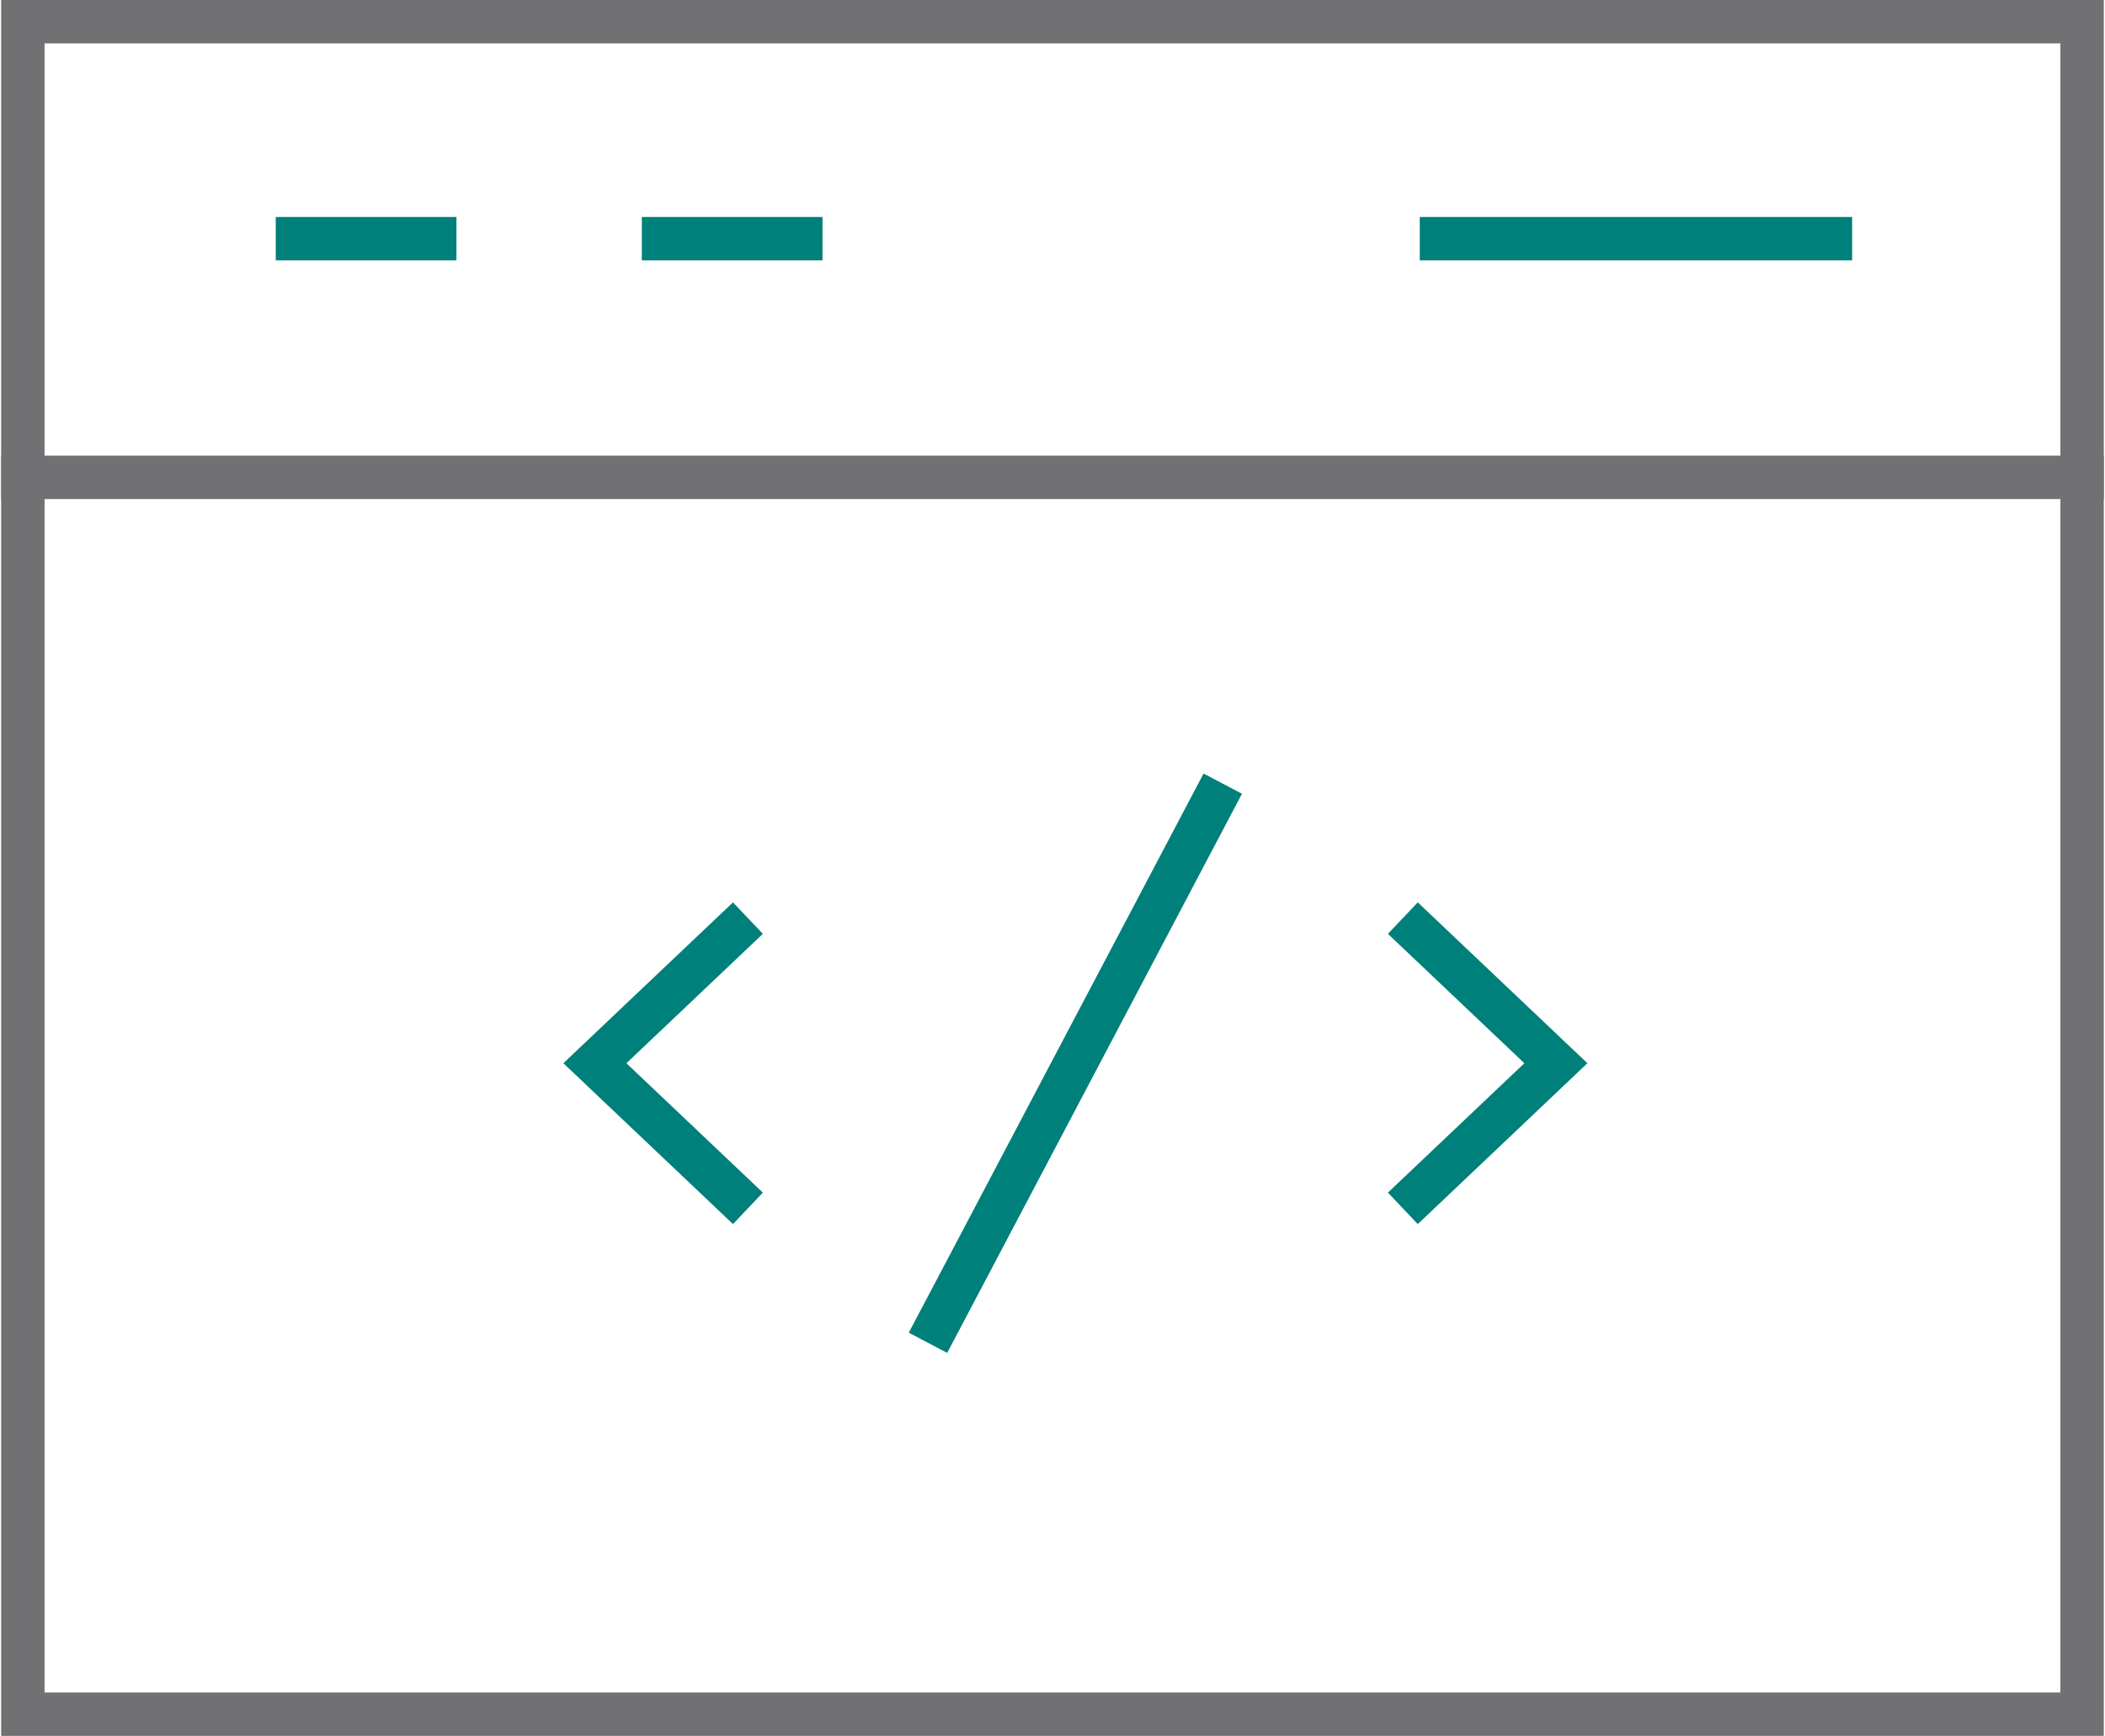 <?xml version="1.0" encoding="UTF-8"?>
<svg width="97px" height="80px" viewBox="0 0 97 80" version="1.1" xmlns="http://www.w3.org/2000/svg" xmlns:xlink="http://www.w3.org/1999/xlink">
    <!-- Generator: sketchtool 51.3 (57544) - http://www.bohemiancoding.com/sketch -->
    <title>A354B0D5-1339-47AC-829C-EE1D0ABC0686</title>
    <desc>Created with sketchtool.</desc>
    <defs></defs>
    <g id="PAG-Relaunch-Desktop" stroke="none" stroke-width="1" fill="none" fill-rule="evenodd" stroke-linecap="square">
        <g id="Startseite-—-V1" transform="translate(-672, -4660)" stroke-width="2">
            <g id="Icon_Schulung_XMLDITA" transform="translate(672, 4660)">
                <polyline id="Shape" stroke="#00807A" points="33.739 43 27.413 49 33.739 55"></polyline>
                <polyline id="Shape" stroke="#00807A" points="65.37 43 71.696 49 65.37 55"></polyline>
                <path d="M43.228,61 L55.88,37" id="Shape" stroke="#00807A"></path>
                <path d="M13.707,11 L20.033,11" id="Shape" stroke="#00807A"></path>
                <path d="M30.576,11 L36.902,11" id="Shape" stroke="#00807A"></path>
                <path d="M66.424,11 L84.348,11" id="Shape" stroke="#00807A"></path>
                <path d="M1.054,22 L95.946,22" id="Shape" stroke="#717073"></path>
                <rect id="Rectangle-path" stroke="#717073" x="1.054" y="1" width="94.891" height="78"></rect>
            </g>
        </g>
    </g>
</svg>